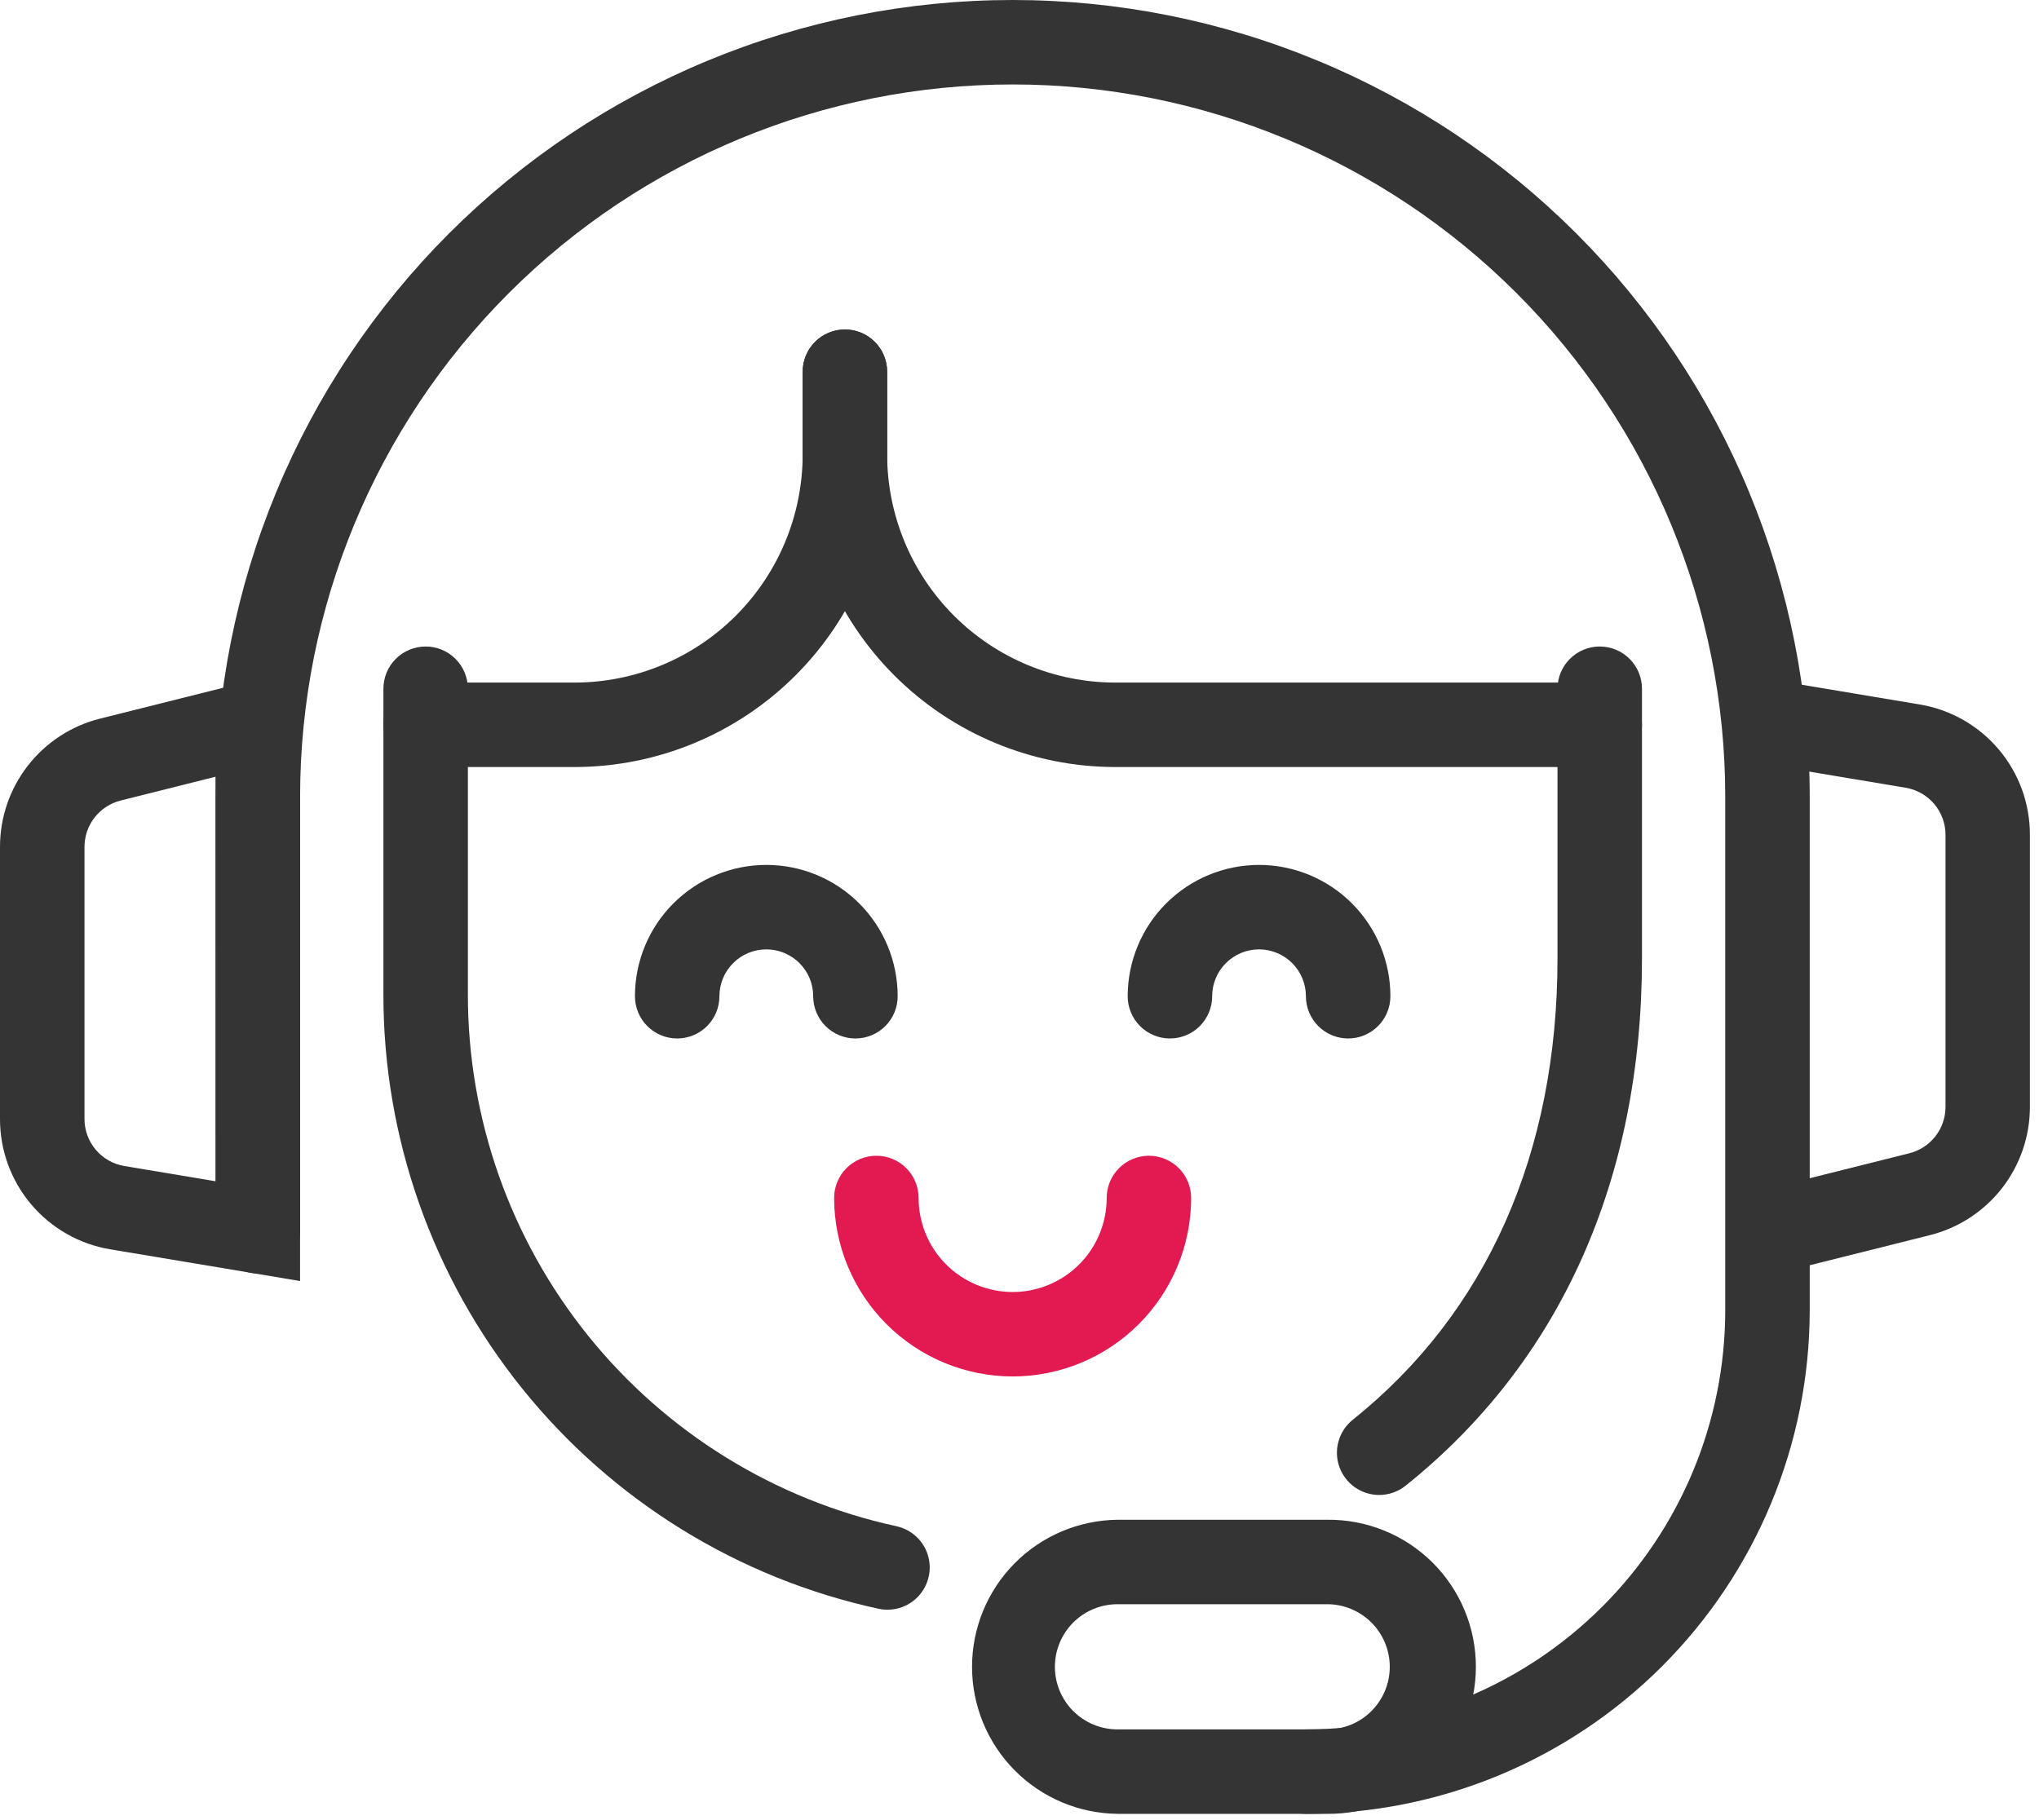 <svg width="112" height="100" viewBox="0 0 112 100" fill="none" xmlns="http://www.w3.org/2000/svg">
<path d="M16.482 70.382L6.071 68.642C4.372 68.363 2.829 67.488 1.716 66.174C0.604 64.86 -0.004 63.194 2.50585e-05 61.472V46.532C-0.002 44.912 0.539 43.337 1.536 42.059C2.532 40.781 3.928 39.874 5.5 39.481L16.482 36.728V70.382ZM11.842 42.674L6.63 43.981C6.061 44.123 5.557 44.452 5.196 44.914C4.836 45.376 4.64 45.945 4.641 46.531V61.472C4.64 62.095 4.86 62.699 5.263 63.174C5.667 63.649 6.226 63.965 6.841 64.065L11.847 64.901L11.842 42.674Z" fill="#343434"/>
<path d="M55.624 75.625C53.024 75.622 50.532 74.588 48.693 72.75C46.855 70.911 45.821 68.419 45.818 65.819C45.818 65.204 46.062 64.614 46.497 64.179C46.932 63.743 47.523 63.499 48.138 63.499C48.753 63.499 49.343 63.743 49.778 64.179C50.214 64.614 50.458 65.204 50.458 65.819C50.458 67.189 51.002 68.503 51.971 69.472C52.94 70.44 54.253 70.985 55.623 70.985C56.993 70.985 58.307 70.44 59.276 69.472C60.245 68.503 60.789 67.189 60.789 65.819C60.789 65.514 60.849 65.213 60.965 64.931C61.082 64.65 61.253 64.394 61.468 64.179C61.684 63.963 61.94 63.792 62.221 63.676C62.502 63.559 62.804 63.499 63.109 63.499C63.414 63.499 63.715 63.559 63.997 63.676C64.278 63.792 64.534 63.963 64.749 64.179C64.965 64.394 65.136 64.65 65.252 64.931C65.369 65.213 65.429 65.514 65.429 65.819C65.426 68.419 64.392 70.911 62.554 72.749C60.716 74.588 58.224 75.622 55.624 75.625Z" fill="#E31952"/>
<path d="M46.988 57.055C46.373 57.055 45.783 56.811 45.347 56.376C44.912 55.94 44.668 55.35 44.668 54.735C44.668 54.052 44.397 53.397 43.914 52.914C43.431 52.431 42.775 52.16 42.092 52.16C41.409 52.16 40.754 52.431 40.271 52.914C39.788 53.397 39.517 54.052 39.517 54.735C39.517 55.35 39.273 55.94 38.837 56.376C38.402 56.811 37.812 57.055 37.197 57.055C36.582 57.055 35.992 56.811 35.556 56.376C35.121 55.94 34.877 55.35 34.877 54.735C34.877 52.821 35.637 50.986 36.99 49.633C38.343 48.28 40.179 47.52 42.092 47.52C44.006 47.52 45.842 48.28 47.195 49.633C48.548 50.986 49.308 52.821 49.308 54.735C49.308 55.35 49.064 55.94 48.629 56.376C48.193 56.811 47.603 57.055 46.988 57.055Z" fill="#343434"/>
<path d="M74.052 57.055C73.747 57.055 73.446 56.995 73.164 56.878C72.883 56.762 72.627 56.591 72.412 56.376C72.196 56.16 72.025 55.904 71.909 55.623C71.792 55.341 71.732 55.04 71.732 54.735C71.732 54.052 71.461 53.397 70.978 52.915C70.495 52.432 69.84 52.16 69.157 52.16C68.475 52.16 67.82 52.432 67.337 52.915C66.854 53.397 66.583 54.052 66.583 54.735C66.583 55.35 66.339 55.94 65.903 56.376C65.468 56.811 64.878 57.055 64.263 57.055C63.648 57.055 63.058 56.811 62.623 56.376C62.187 55.94 61.943 55.35 61.943 54.735C61.943 53.788 62.13 52.849 62.492 51.974C62.855 51.099 63.386 50.303 64.056 49.633C64.726 48.963 65.522 48.432 66.397 48.069C67.272 47.707 68.21 47.52 69.158 47.52C70.105 47.52 71.044 47.707 71.919 48.069C72.794 48.432 73.59 48.963 74.26 49.633C74.93 50.303 75.461 51.099 75.824 51.974C76.186 52.849 76.373 53.788 76.373 54.735C76.373 55.04 76.313 55.342 76.196 55.623C76.08 55.905 75.909 56.16 75.693 56.376C75.478 56.591 75.222 56.762 74.94 56.879C74.659 56.995 74.357 57.055 74.052 57.055Z" fill="#343434"/>
<path d="M87.872 42.142H61.256C56.705 42.137 52.341 40.326 49.123 37.108C45.905 33.89 44.095 29.526 44.09 24.975V20.422C44.09 19.807 44.334 19.217 44.769 18.782C45.205 18.346 45.795 18.102 46.41 18.102C47.025 18.102 47.615 18.346 48.05 18.782C48.486 19.217 48.73 19.807 48.73 20.422V24.975C48.733 28.296 50.054 31.48 52.403 33.829C54.751 36.177 57.935 37.498 61.256 37.502H87.872C88.487 37.502 89.077 37.746 89.512 38.181C89.947 38.617 90.192 39.207 90.192 39.822C90.192 40.437 89.947 41.027 89.512 41.462C89.077 41.898 88.487 42.142 87.872 42.142Z" fill="#343434"/>
<path d="M31.563 42.142H23.376C22.761 42.142 22.171 41.898 21.735 41.462C21.3 41.027 21.056 40.437 21.056 39.822C21.056 39.207 21.3 38.617 21.735 38.181C22.171 37.746 22.761 37.502 23.376 37.502H31.564C34.885 37.498 38.069 36.177 40.417 33.828C42.765 31.48 44.086 28.296 44.09 24.975V20.422C44.09 20.117 44.15 19.816 44.267 19.534C44.383 19.253 44.554 18.997 44.769 18.782C44.985 18.566 45.241 18.395 45.522 18.279C45.804 18.162 46.105 18.102 46.41 18.102C46.715 18.102 47.016 18.162 47.298 18.279C47.579 18.395 47.835 18.566 48.05 18.782C48.266 18.997 48.437 19.253 48.553 19.534C48.67 19.816 48.73 20.117 48.73 20.422V24.975C48.725 29.526 46.914 33.89 43.696 37.108C40.478 40.327 36.114 42.137 31.563 42.142Z" fill="#343434"/>
<path d="M48.748 88.441C48.584 88.441 48.42 88.424 48.26 88.389C40.551 86.715 33.649 82.451 28.7 76.308C23.751 70.165 21.055 62.513 21.06 54.625V37.84C21.06 37.535 21.12 37.234 21.237 36.952C21.353 36.671 21.524 36.415 21.739 36.2C21.955 35.984 22.211 35.813 22.492 35.697C22.773 35.58 23.075 35.52 23.38 35.52C23.685 35.52 23.986 35.58 24.268 35.697C24.549 35.813 24.805 35.984 25.02 36.2C25.236 36.415 25.407 36.671 25.523 36.952C25.64 37.234 25.7 37.535 25.7 37.84V54.625C25.695 61.452 28.028 68.074 32.309 73.391C36.59 78.708 42.563 82.399 49.233 83.851C49.794 83.971 50.29 84.293 50.627 84.757C50.964 85.221 51.117 85.793 51.056 86.363C50.996 86.933 50.727 87.461 50.301 87.844C49.875 88.228 49.322 88.44 48.749 88.44L48.748 88.441Z" fill="#343434"/>
<path d="M75.758 82.136C75.277 82.137 74.808 81.987 74.415 81.71C74.023 81.431 73.726 81.038 73.567 80.585C73.407 80.131 73.393 79.639 73.526 79.177C73.658 78.714 73.931 78.304 74.307 78.004C81.663 72.117 85.552 63.348 85.552 52.646V37.84C85.552 37.225 85.796 36.635 86.231 36.2C86.666 35.764 87.257 35.52 87.872 35.52C88.487 35.52 89.077 35.764 89.513 36.2C89.948 36.635 90.192 37.225 90.192 37.84V52.646C90.192 64.807 85.702 74.828 77.207 81.627C76.796 81.957 76.285 82.136 75.758 82.136Z" fill="#343434"/>
<path d="M72.9 99.655H61.382C59.255 99.631 57.223 98.77 55.727 97.257C54.232 95.745 53.393 93.704 53.393 91.577C53.393 89.449 54.232 87.408 55.727 85.896C57.223 84.383 59.255 83.522 61.382 83.498H72.9C73.968 83.486 75.029 83.686 76.019 84.087C77.01 84.488 77.911 85.081 78.671 85.832C79.43 86.583 80.034 87.478 80.445 88.464C80.857 89.45 81.069 90.508 81.069 91.577C81.069 92.645 80.857 93.703 80.445 94.689C80.034 95.675 79.43 96.57 78.671 97.321C77.911 98.072 77.01 98.665 76.019 99.066C75.029 99.467 73.968 99.667 72.9 99.655ZM61.382 88.138C60.47 88.138 59.596 88.5 58.951 89.145C58.306 89.79 57.944 90.665 57.944 91.577C57.944 92.489 58.306 93.363 58.951 94.008C59.596 94.653 60.47 95.015 61.382 95.015H72.9C73.812 95.015 74.686 94.653 75.331 94.008C75.976 93.363 76.338 92.489 76.338 91.577C76.338 90.665 75.976 89.79 75.331 89.145C74.686 88.5 73.812 88.138 72.9 88.138H61.382Z" fill="#343434"/>
<path d="M97.338 69.963C96.772 69.963 96.225 69.756 95.8 69.381C95.376 69.006 95.104 68.488 95.035 67.926C94.966 67.364 95.105 66.796 95.425 66.329C95.746 65.862 96.227 65.529 96.776 65.392L104.876 63.362C105.444 63.22 105.949 62.892 106.31 62.43C106.67 61.968 106.866 61.399 106.865 60.813V45.871C106.866 45.248 106.646 44.645 106.243 44.169C105.839 43.694 105.28 43.378 104.665 43.278L96.956 41.989C96.656 41.939 96.368 41.83 96.109 41.669C95.851 41.507 95.627 41.296 95.45 41.048C95.273 40.8 95.146 40.52 95.078 40.223C95.009 39.926 95 39.618 95.05 39.318C95.1 39.017 95.209 38.73 95.371 38.471C95.532 38.213 95.743 37.989 95.991 37.812C96.239 37.635 96.519 37.508 96.816 37.44C97.113 37.371 97.42 37.362 97.721 37.412L105.429 38.701C107.128 38.98 108.671 39.855 109.784 41.169C110.896 42.483 111.505 44.15 111.5 45.871V60.813C111.502 62.433 110.961 64.008 109.964 65.285C108.968 66.563 107.572 67.47 106 67.863L97.9 69.893C97.716 69.939 97.528 69.963 97.338 69.963Z" fill="#343434"/>
<path d="M71.748 99.656C71.133 99.656 70.543 99.412 70.108 98.977C69.672 98.541 69.428 97.951 69.428 97.336C69.428 96.721 69.672 96.131 70.108 95.696C70.543 95.26 71.133 95.016 71.748 95.016C77.85 95.01 83.701 92.582 88.016 88.267C92.332 83.952 94.759 78.102 94.766 71.999V43.781C94.766 33.4 90.642 23.445 83.302 16.104C75.962 8.764 66.006 4.64 55.625 4.64C45.244 4.64 35.288 8.764 27.948 16.104C20.608 23.445 16.484 33.4 16.484 43.781V67.645C16.484 68.26 16.24 68.85 15.805 69.285C15.369 69.721 14.779 69.965 14.164 69.965C13.549 69.965 12.959 69.721 12.524 69.285C12.088 68.85 11.844 68.26 11.844 67.645V43.781C11.844 38.032 12.976 32.339 15.177 27.027C17.377 21.715 20.602 16.889 24.667 12.823C28.733 8.758 33.559 5.533 38.871 3.333C44.182 1.132 49.876 0 55.625 0C61.374 0 67.067 1.132 72.379 3.333C77.691 5.533 82.517 8.758 86.583 12.823C90.648 16.889 93.873 21.715 96.073 27.027C98.273 32.339 99.406 38.032 99.406 43.781V72C99.397 79.332 96.481 86.362 91.296 91.547C86.11 96.731 79.08 99.648 71.748 99.656Z" fill="#343434"/>
</svg>
